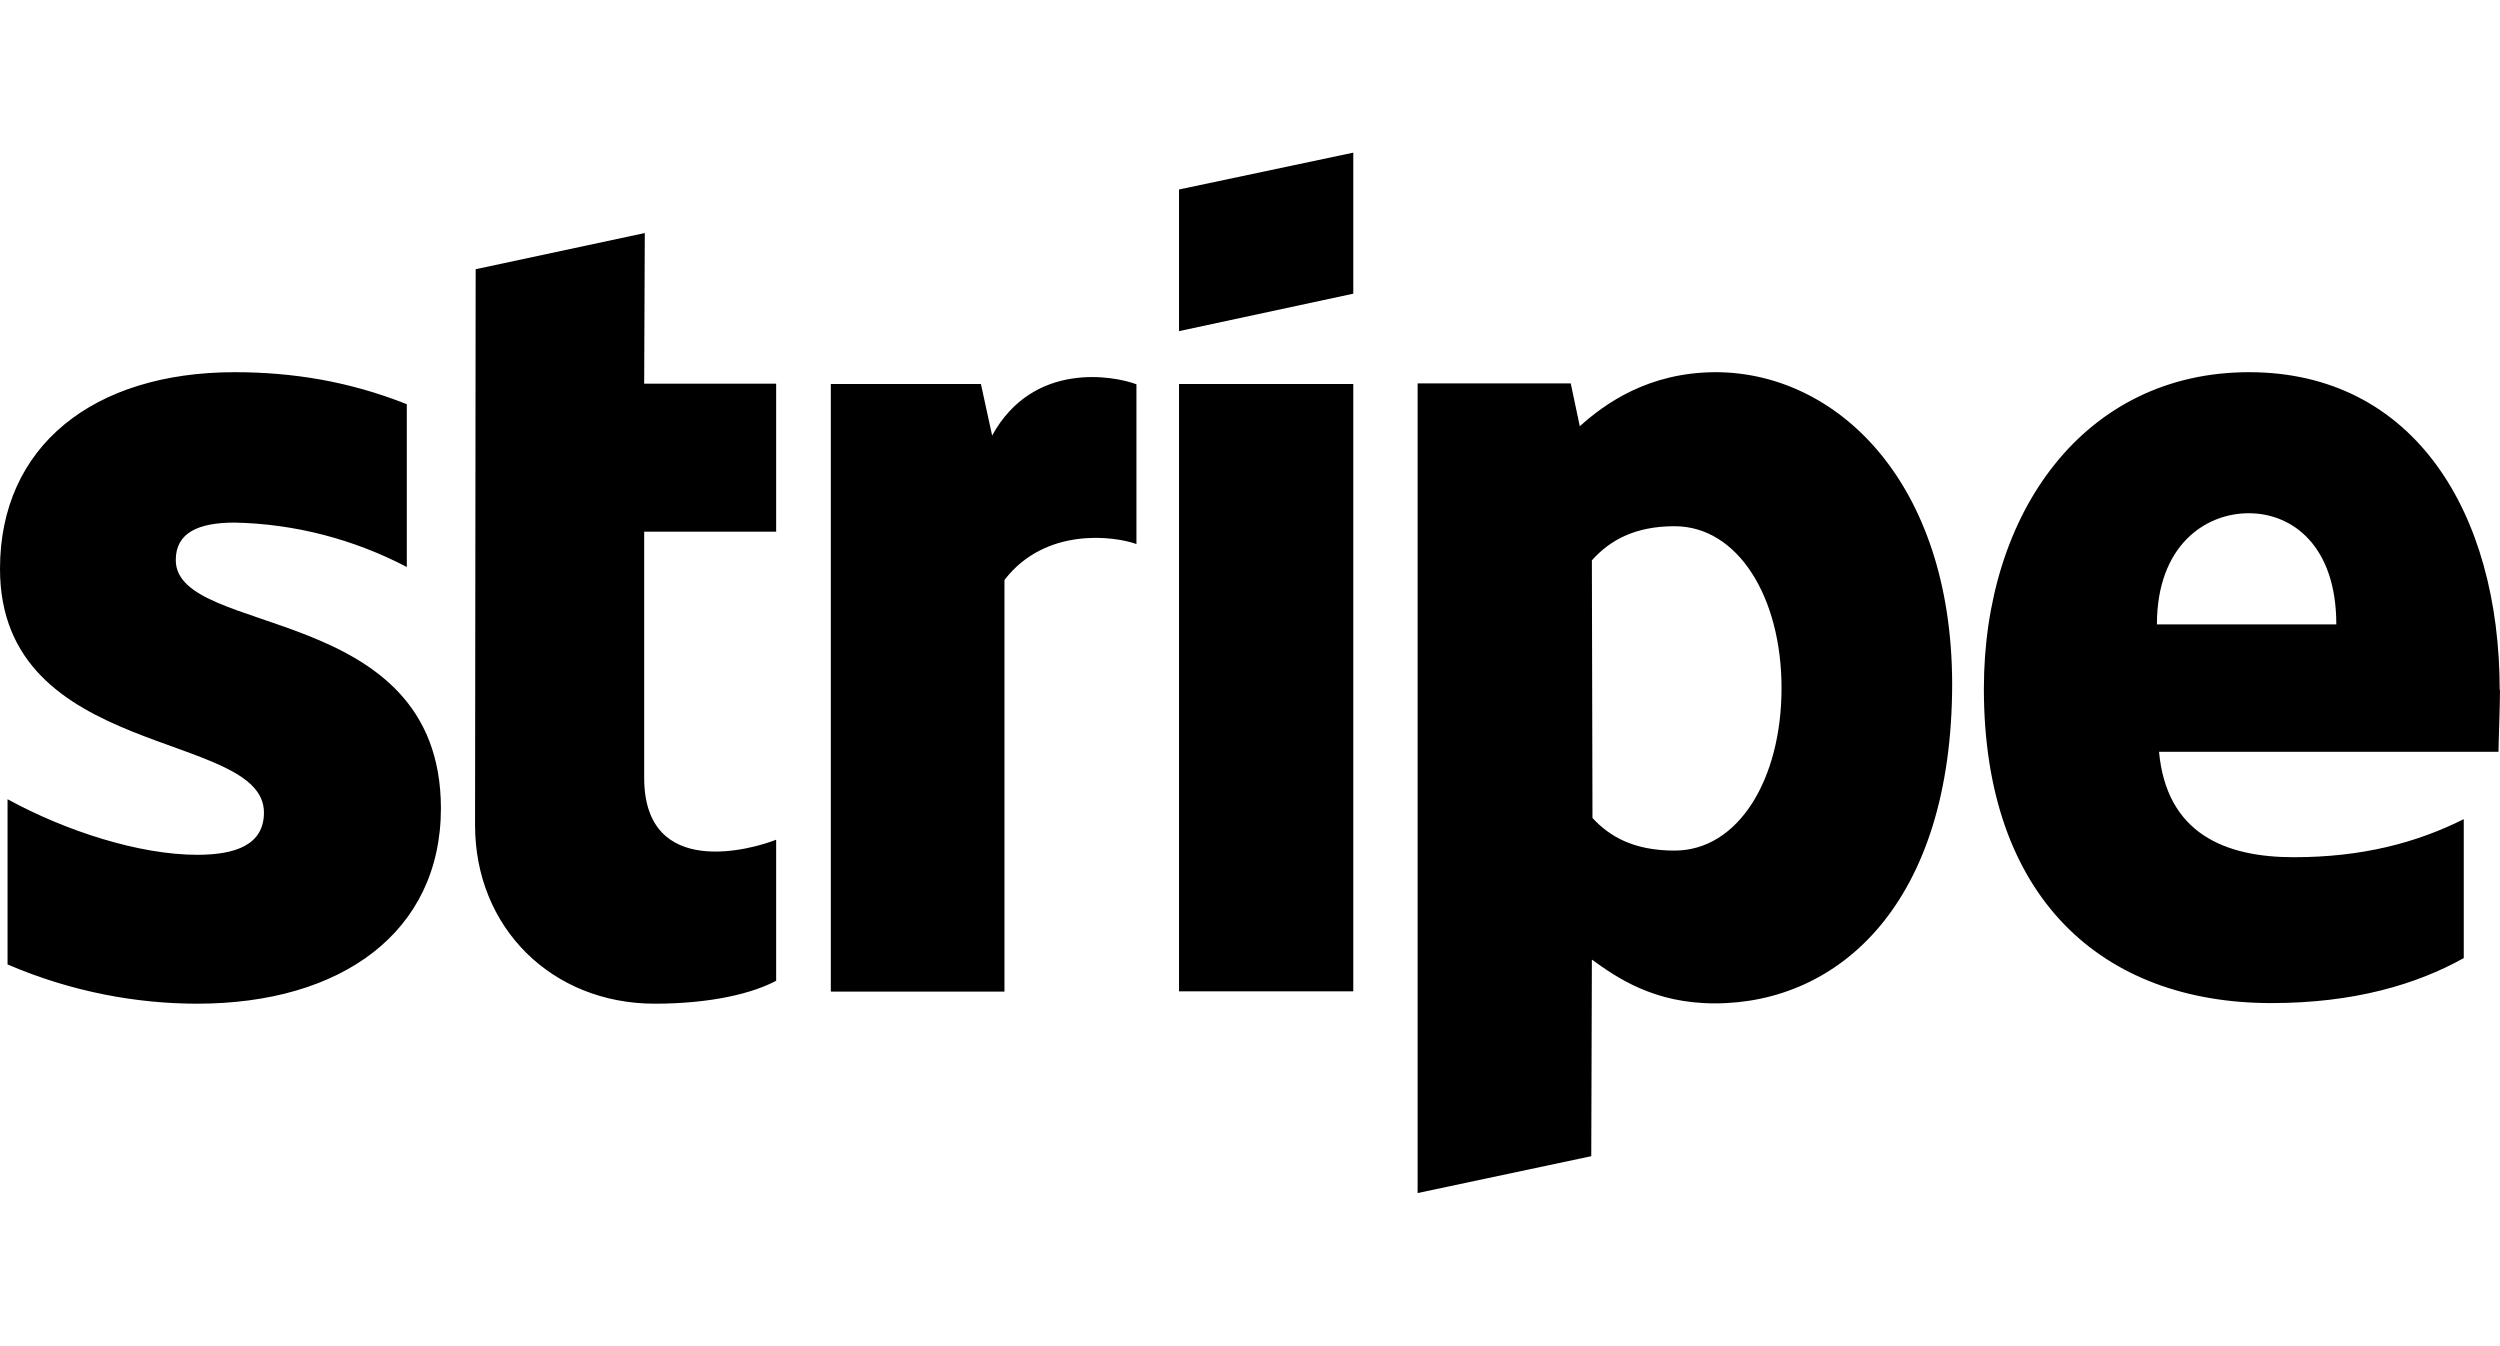 <?xml version="1.0" encoding="UTF-8"?>
<svg id="Ebene_1" xmlns="http://www.w3.org/2000/svg" version="1.1" viewBox="0 0 533.575 287.21">
  <!-- Generator: Adobe Illustrator 29.2.1, SVG Export Plug-In . SVG Version: 2.1.0 Build 116)  -->
  <defs>
    <style>
      .st0 {
        fill-rule: evenodd;
      }
    </style>
  </defs>
  <path class="st0" d="M533.511,147.311c0-37.965-18.37-67.873-53.499-67.873s-56.593,29.908-56.593,67.551c0,44.604,25.203,67.1,61.363,67.1,17.661,0,31.004-3.996,41.059-9.604v-29.65c-10.055,5.028-21.658,8.122-36.289,8.122s-27.136-5.028-28.748-22.496h72.45c0-1.934.322-9.604.322-13.214h-.064v.064ZM460.352,133.26c0-16.759,10.249-23.72,19.595-23.72s18.693,6.961,18.693,23.72h-38.287ZM366.245,79.438c-14.503,0-23.849,6.832-29.07,11.538l-1.934-9.153h-32.68v172.809l37.063-7.864.129-41.962c5.35,3.867,13.214,9.346,26.234,9.346,26.492,0,50.663-21.271,50.663-68.324-.129-42.993-24.623-66.391-50.534-66.391,0,0,.129,0,.129,0ZM357.35,181.538c-8.766,0-13.923-3.094-17.468-6.961l-.129-54.982c3.867-4.319,9.217-7.284,17.661-7.284,13.472,0,22.818,15.083,22.818,34.549s-9.217,34.678-22.818,34.678h-.064ZM251.64,70.672l37.192-7.993v-30.101l-37.192,7.864v30.23ZM251.64,81.952h37.192v129.623h-37.192V82.016h0v-.064ZM211.741,92.91l-2.385-10.958h-32.035v129.688h37.063v-87.855c8.766-11.409,23.527-9.346,28.168-7.67v-34.098c-4.77-1.805-22.044-5.028-30.81,10.958h0v-.064ZM137.68,49.723l-36.16,7.735-.129,118.665c0,21.915,16.437,38.094,38.352,38.094,12.118,0,21.013-2.256,25.912-4.899v-30.101c-4.77,1.934-28.168,8.766-28.168-13.214v-52.532h28.168v-31.584h-28.168l.129-32.229h0l.064.064ZM37.514,119.53c0-5.801,4.77-7.993,12.569-7.993,12.827.258,25.396,3.545,36.741,9.475v-34.742c-12.311-4.899-24.429-6.832-36.741-6.832C19.982,79.438,0,95.166,0,121.4c0,40.866,56.335,34.356,56.335,52.017,0,6.832-5.93,9.024-14.245,9.024-12.311,0-27.974-5.028-40.479-11.86v35.258c13.794,5.93,27.717,8.379,40.479,8.379,30.81,0,52.017-15.276,52.017-41.768-.129-44.153-56.593-36.289-56.593-52.919h0Z"/>
</svg>